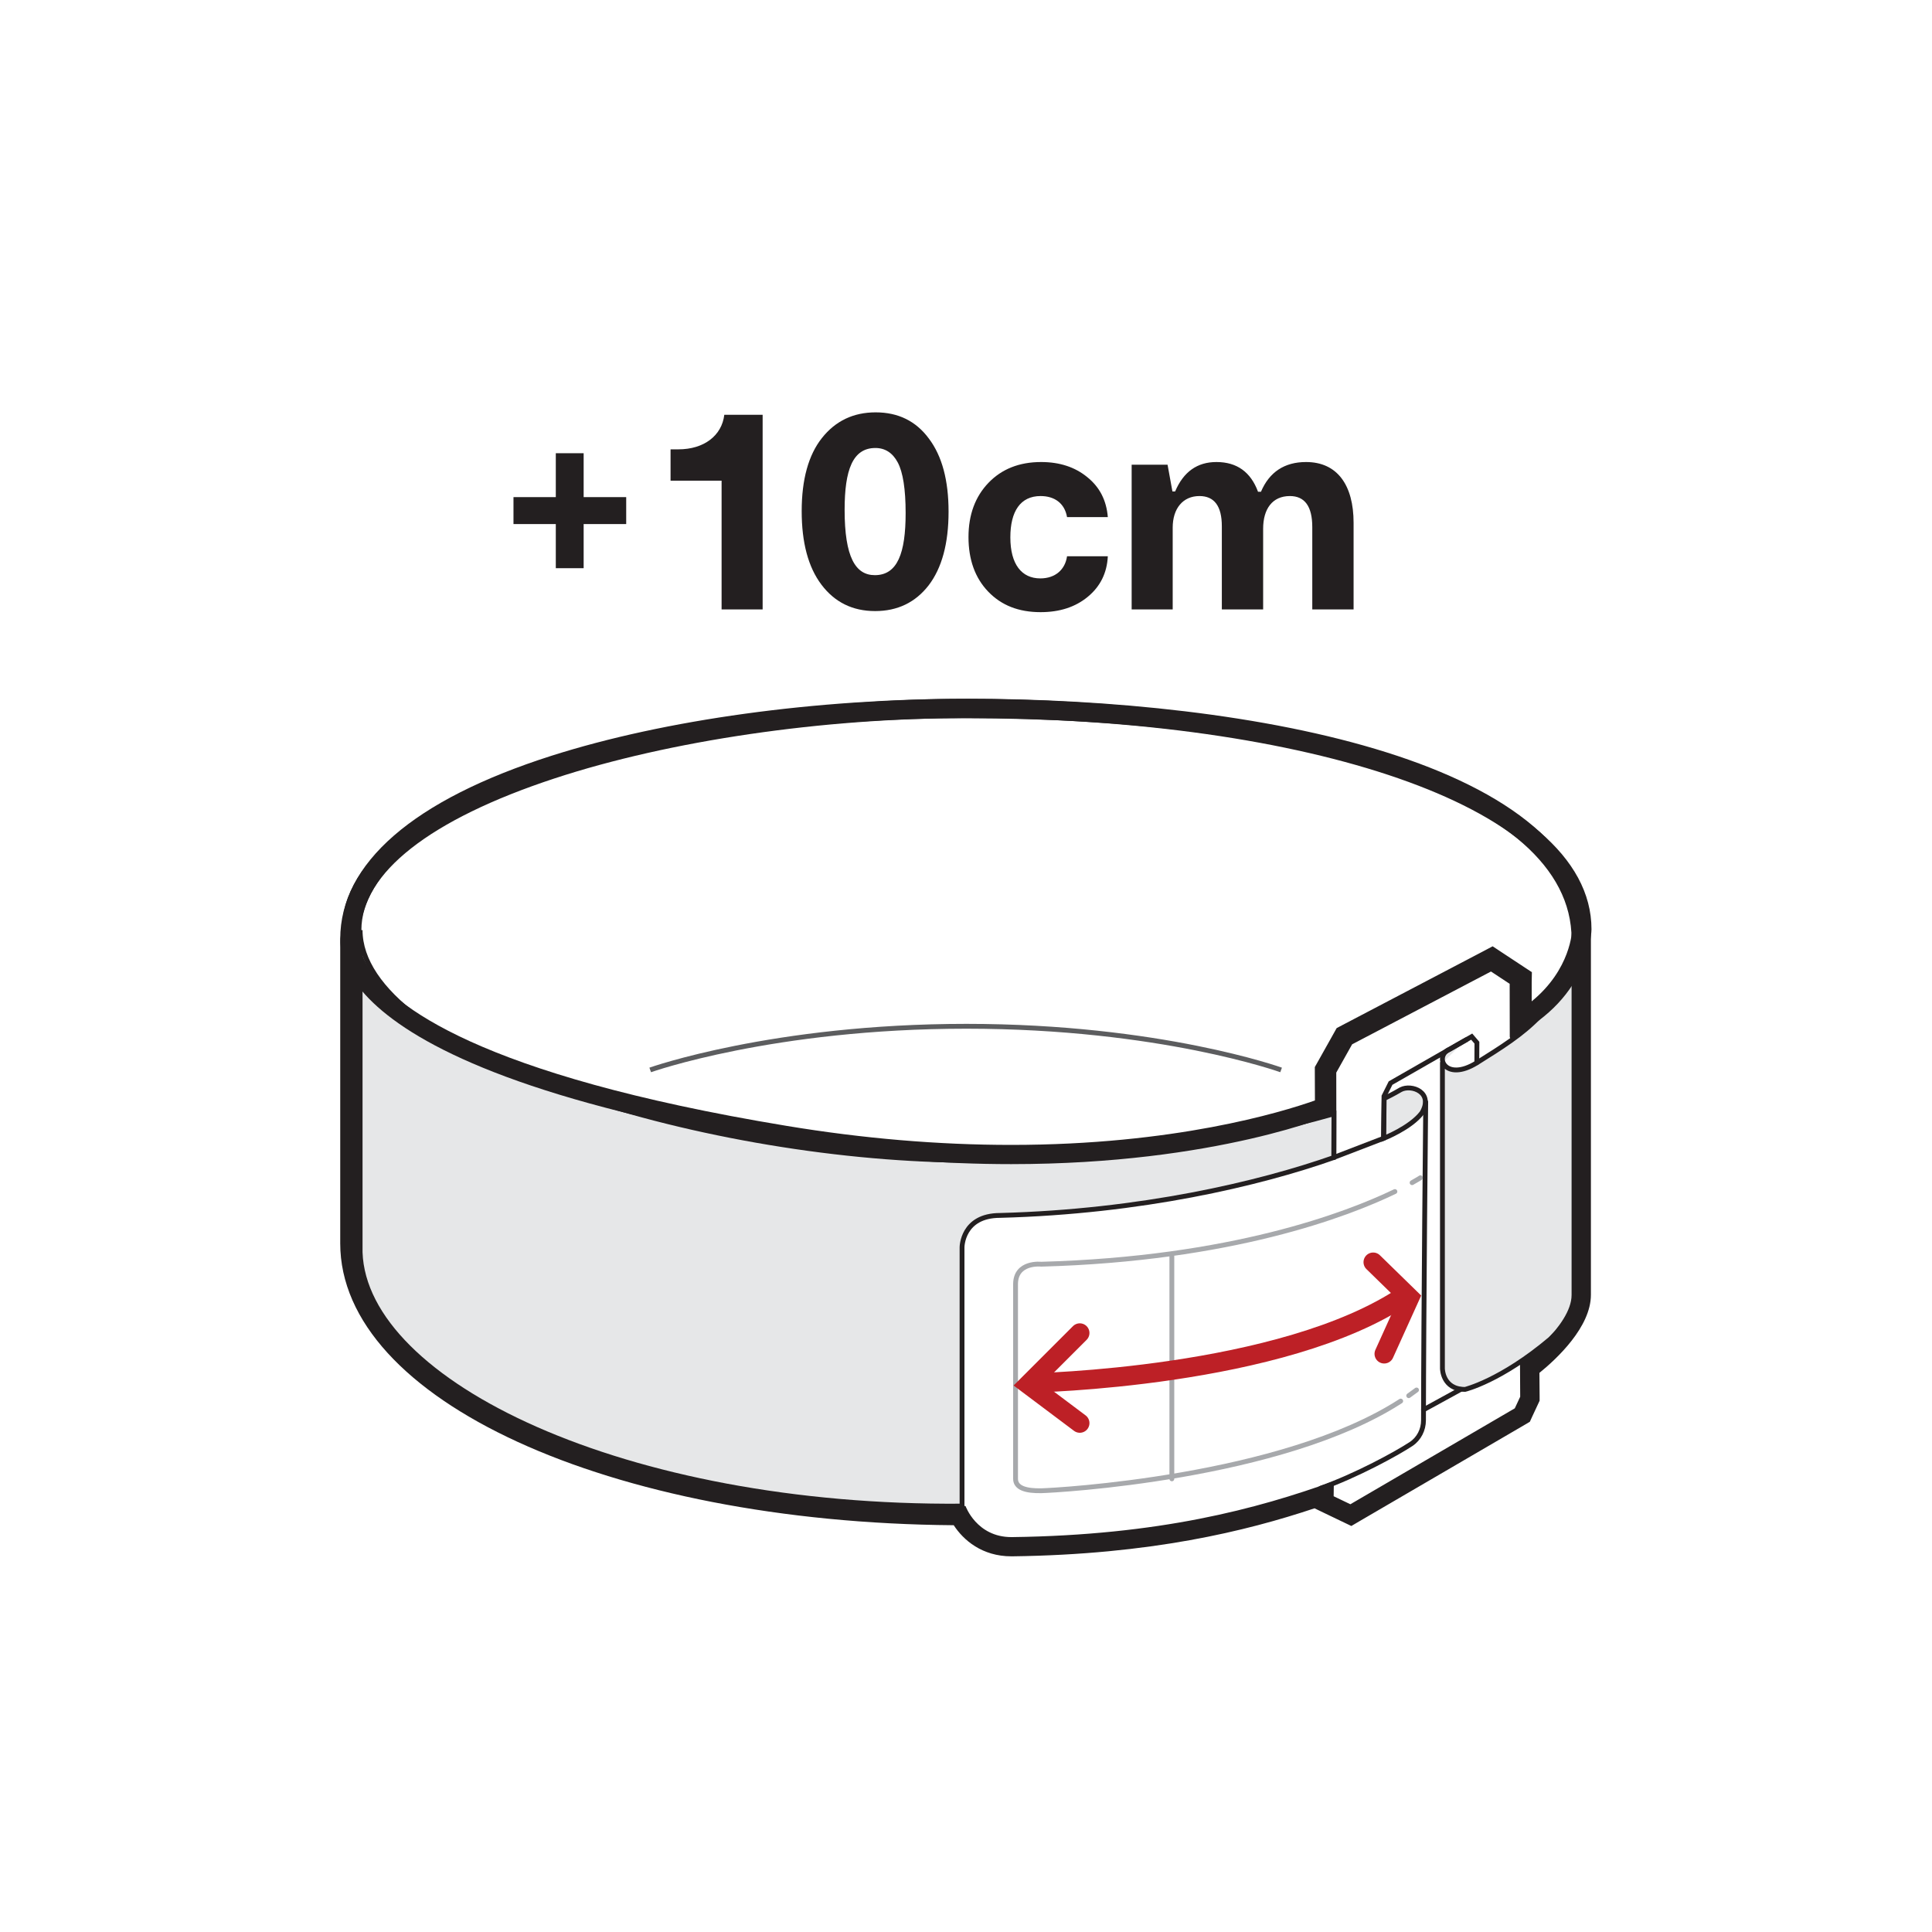 <svg xmlns="http://www.w3.org/2000/svg" fill="none" viewBox="0 0 200 200" height="200" width="200" xmlns:xlink="http://www.w3.org/1999/xlink">
<path fill="#E6E7E8" d="M151.8 107.63L150.1 108.6C148.38 109.29 149.58 112.07 152.88 110.02C157.96 106.84 161.41 104.72 163.75 97.23V130.67C163.75 130.67 163.55 135.36 161.64 137.45L160.49 138.62C155.36 142.95 151.66 143.83 151.66 143.83C149.32 143.83 149.32 141.66 149.32 141.66V110.02"></path>
<path fill="none" stroke-linecap="round" stroke-miterlimit="10" stroke-width="0.5px" stroke="#231F20" d="M151.8 107.63L150.1 108.6C148.38 109.29 149.58 112.07 152.88 110.02C157.96 106.84 161.41 104.72 163.75 97.23V130.67C163.75 130.67 163.55 135.36 161.64 137.45L160.49 138.62C155.36 142.95 151.66 143.83 151.66 143.83C149.32 143.83 149.32 141.66 149.32 141.66V110.02"></path>
<path fill="#231F20" d="M74.699 49.758V63.09H78.948V42.938H74.979C74.727 45.09 72.882 46.516 70.227 46.516H69.416V49.758H74.699Z"></path>
<path fill="#231F20" d="M90.593 63.258C92.913 63.258 94.757 62.363 96.127 60.602C97.497 58.814 98.195 56.27 98.195 52.972C98.195 49.73 97.525 47.214 96.155 45.398C94.813 43.581 92.969 42.687 90.649 42.687C88.329 42.687 86.484 43.581 85.087 45.342C83.689 47.103 82.991 49.646 82.991 52.916C82.991 56.158 83.661 58.702 85.031 60.519C86.4 62.335 88.245 63.258 90.593 63.258ZM90.565 59.54C88.553 59.54 87.435 57.668 87.435 52.776C87.435 48.64 88.273 46.376 90.621 46.376C91.627 46.376 92.41 46.879 92.941 47.885C93.472 48.891 93.751 50.624 93.751 53.112C93.751 57.248 92.913 59.54 90.565 59.54Z"></path>
<path fill="#231F20" d="M110.46 57.584C110.265 58.953 109.258 59.876 107.693 59.876C105.765 59.876 104.591 58.422 104.591 55.627C104.591 52.944 105.625 51.351 107.721 51.351C109.147 51.351 110.209 52.078 110.46 53.531H114.681C114.541 51.798 113.842 50.429 112.556 49.395C111.299 48.36 109.706 47.829 107.777 47.829C105.513 47.829 103.696 48.556 102.327 49.981C100.957 51.407 100.258 53.28 100.258 55.599C100.258 57.919 100.929 59.82 102.299 61.245C103.668 62.671 105.457 63.37 107.721 63.37C109.706 63.37 111.327 62.839 112.612 61.776C113.898 60.714 114.597 59.317 114.681 57.584H110.46Z"></path>
<path fill="#231F20" d="M121.397 63.09V54.621C121.397 52.637 122.459 51.351 124.164 51.351C125.701 51.351 126.484 52.385 126.484 54.481V63.09H130.76V54.733C130.76 52.693 131.71 51.351 133.527 51.351C135.064 51.351 135.847 52.413 135.847 54.565V63.09H140.123V54.118C140.123 50.233 138.446 47.829 135.204 47.829C132.968 47.829 131.403 48.864 130.536 50.904H130.229C129.474 48.864 128.049 47.829 125.925 47.829C123.94 47.829 122.515 48.836 121.648 50.876H121.369L120.866 48.109H117.148V63.09H121.397Z"></path>
<path fill="#231F20" d="M64.824 54.251V51.462H60.419V46.917H57.537V51.462H53.156V54.251H57.537V58.819H60.419V54.251H64.824Z"></path>
<path fill="none" stroke-linecap="round" stroke-miterlimit="10" stroke-width="0.5px" stroke="#231F20" d="M156.54 107.31L156.53 101.71L154.36 100.28L139.79 107.92L138.08 110.97L138.09 117.63V119.81"></path>
<path stroke-linecap="round" stroke-miterlimit="10" stroke-width="0.5px" stroke="#231F20" fill="#E6E7E8" d="M147.19 115.21C148.45 113.07 146.12 112.22 145.01 112.8C144.06 113.35 143.87 113.42 143.29 113.72L143.24 117.84C143.24 117.84 146 116.76 147.19 115.21Z"></path>
<path fill="none" stroke-linecap="round" stroke-miterlimit="10" stroke-width="0.5px" stroke="#231F20" d="M152.88 110.01L152.89 107.94L152.35 107.31L143.95 112.12L143.27 113.48L143.22 117.84L138.07 119.82"></path>
<path fill="#E6E7E8" d="M99.59 156.18V129.12C99.59 129.12 99.59 125.82 103.52 125.82C118.12 125.43 130.3 122.56 138.07 119.83L138.09 115.3C127.46 118.32 114.1 120.27 99.59 120.11C72.12 119.82 37.28 108.92 37.28 96.28V129.64C37.75 143.17 64.64 156.19 99.59 155.91"></path>
<path fill="none" stroke-linecap="round" stroke-miterlimit="10" stroke-width="0.5px" stroke="#231F20" d="M99.59 156.18V129.12C99.59 129.12 99.59 125.82 103.52 125.82C118.12 125.43 130.3 122.56 138.07 119.83L138.09 115.3C127.46 118.32 114.1 120.27 99.59 120.11C72.12 119.82 37.28 108.92 37.28 96.28V129.64C37.75 143.17 64.64 156.19 99.59 155.91"></path>
<path fill="none" stroke-linecap="round" stroke-miterlimit="10" stroke-width="0.5px" stroke="#231F20" d="M147.59 114.08C147.59 114.08 147.37 136.09 147.36 147.03C147.36 148.01 146.89 148.94 146.08 149.48C144.58 150.47 140.43 152.74 136.72 154.06"></path>
<path fill="#231F20" d="M99.96 74.35C133.97 74.35 162.69 82.21 162.69 97.22V134.06C162.69 137.26 157.35 141.17 157.35 141.17L157.37 144.59L156.81 145.79L139.79 155.72L138.06 154.89L138.08 153.33C130.12 156.21 119.99 158.92 104.78 159.12C104.75 159.12 104.73 159.12 104.7 159.12C101.09 159.12 99.95 155.9 99.95 155.9C65.31 155.9 37.22 143.73 37.22 128.71V97.21C37.22 82.2 70.9 74.34 99.95 74.34M99.95 72.34C84.47 72.34 68.85 74.49 57.08 78.24C42.78 82.8 35.22 89.36 35.22 97.21V128.71C35.22 144.89 63.02 157.61 98.73 157.89C99.73 159.43 101.66 161.11 104.7 161.11H104.81C119.15 160.92 128.97 158.51 136.08 156.14L137.2 156.68L138.93 157.51L139.89 157.97L140.81 157.43L157.83 147.5L158.37 147.18L158.63 146.61L159.19 145.41L159.38 145V144.55L159.36 142.12C161.15 140.67 164.69 137.37 164.69 134.04V97.2C164.69 78.84 129.82 72.33 99.96 72.33L99.95 72.34Z"></path>
<path fill="#231F20" d="M99.96 74.33C135.76 74.33 162.75 83.72 162.75 96.16C162.75 96.36 162.62 100.34 158.56 103.66V101.72L158.58 100.64L157.67 100.04L155.5 98.61L154.52 97.96L153.48 98.51L138.9 106.15L138.37 106.43L138.08 106.95L136.37 110L136.11 110.46V110.99L136.12 113.58V113.92C132.6 115.16 121.55 118.52 104.68 118.52C97.16 118.52 89.33 117.86 81.43 116.55C49.36 111.25 40.55 103.99 38.15 100.14C37.05 98.38 37.24 97.23 37.29 96.99L37.41 96.75V96.28C37.41 90.39 44.51 84.82 57.41 80.58C69.3 76.67 85.21 74.34 99.95 74.34M99.95 72.34C70.9 72.34 35.41 81.26 35.41 96.28C35.41 96.28 29.97 110.05 81.1 118.51C89.87 119.96 97.76 120.51 104.68 120.51C126.03 120.51 138.12 115.29 138.12 115.29V110.98L139.82 107.93L154.4 100.29L156.57 101.72L156.54 107.33C164.75 103.24 164.75 96.2 164.75 96.2C164.75 81.19 133.97 72.35 99.96 72.35L99.95 72.34Z"></path>
<path fill="none" stroke-linecap="round" stroke-miterlimit="10" stroke-width="2px" stroke="#BD2026" d="M143.29 140.15L145.92 134.34L142.15 130.66"></path>
<path fill="none" stroke-linecap="round" stroke-miterlimit="10" stroke-width="0.5px" stroke="#231F20" d="M147.36 145.94L151.21 143.83"></path>
<path fill="none" stroke-linecap="round" stroke-miterlimit="10" stroke-width="0.5px" stroke="#A7A9AC" d="M147.04 121.92C147.04 121.92 146.76 122.11 146.18 122.43"></path>
<path fill="none" stroke-linecap="round" stroke-miterlimit="10" stroke-width="0.5px" stroke="#A7A9AC" d="M144.4 123.35C139.45 125.73 127.48 130.33 107.79 130.87C107.79 130.87 105.13 130.57 105.13 132.94V153.09C105.13 154.05 106.24 154.35 107.79 154.32C109.27 154.29 132.68 153.02 145 145.04"></path>
<path fill="none" stroke-linecap="round" stroke-miterlimit="10" stroke-width="0.5px" stroke="#A7A9AC" d="M145.83 144.48C146.1 144.29 146.37 144.09 146.64 143.89"></path>
<path fill="none" stroke-linecap="round" stroke-miterlimit="10" stroke-width="0.5px" stroke="#A7A9AC" d="M121.31 130.05V153.09"></path>
<path fill="none" stroke-linecap="round" stroke-miterlimit="10" stroke-width="2px" stroke="#BD2026" d="M111.78 137.99L106.45 143.32L111.78 147.32"></path>
<path fill="none" stroke-linecap="round" stroke-miterlimit="10" stroke-width="2px" stroke="#BD2026" d="M106.79 143.16C106.79 143.16 132.83 142.66 145.48 134.07"></path>
<path fill="none" stroke-miterlimit="10" stroke-width="0.5px" stroke="#5C5D5F" d="M67.31 110.76C67.31 110.76 80.01 106.24 100.04 106.24C120.07 106.24 132.62 110.76 132.62 110.76"></path>
</svg>